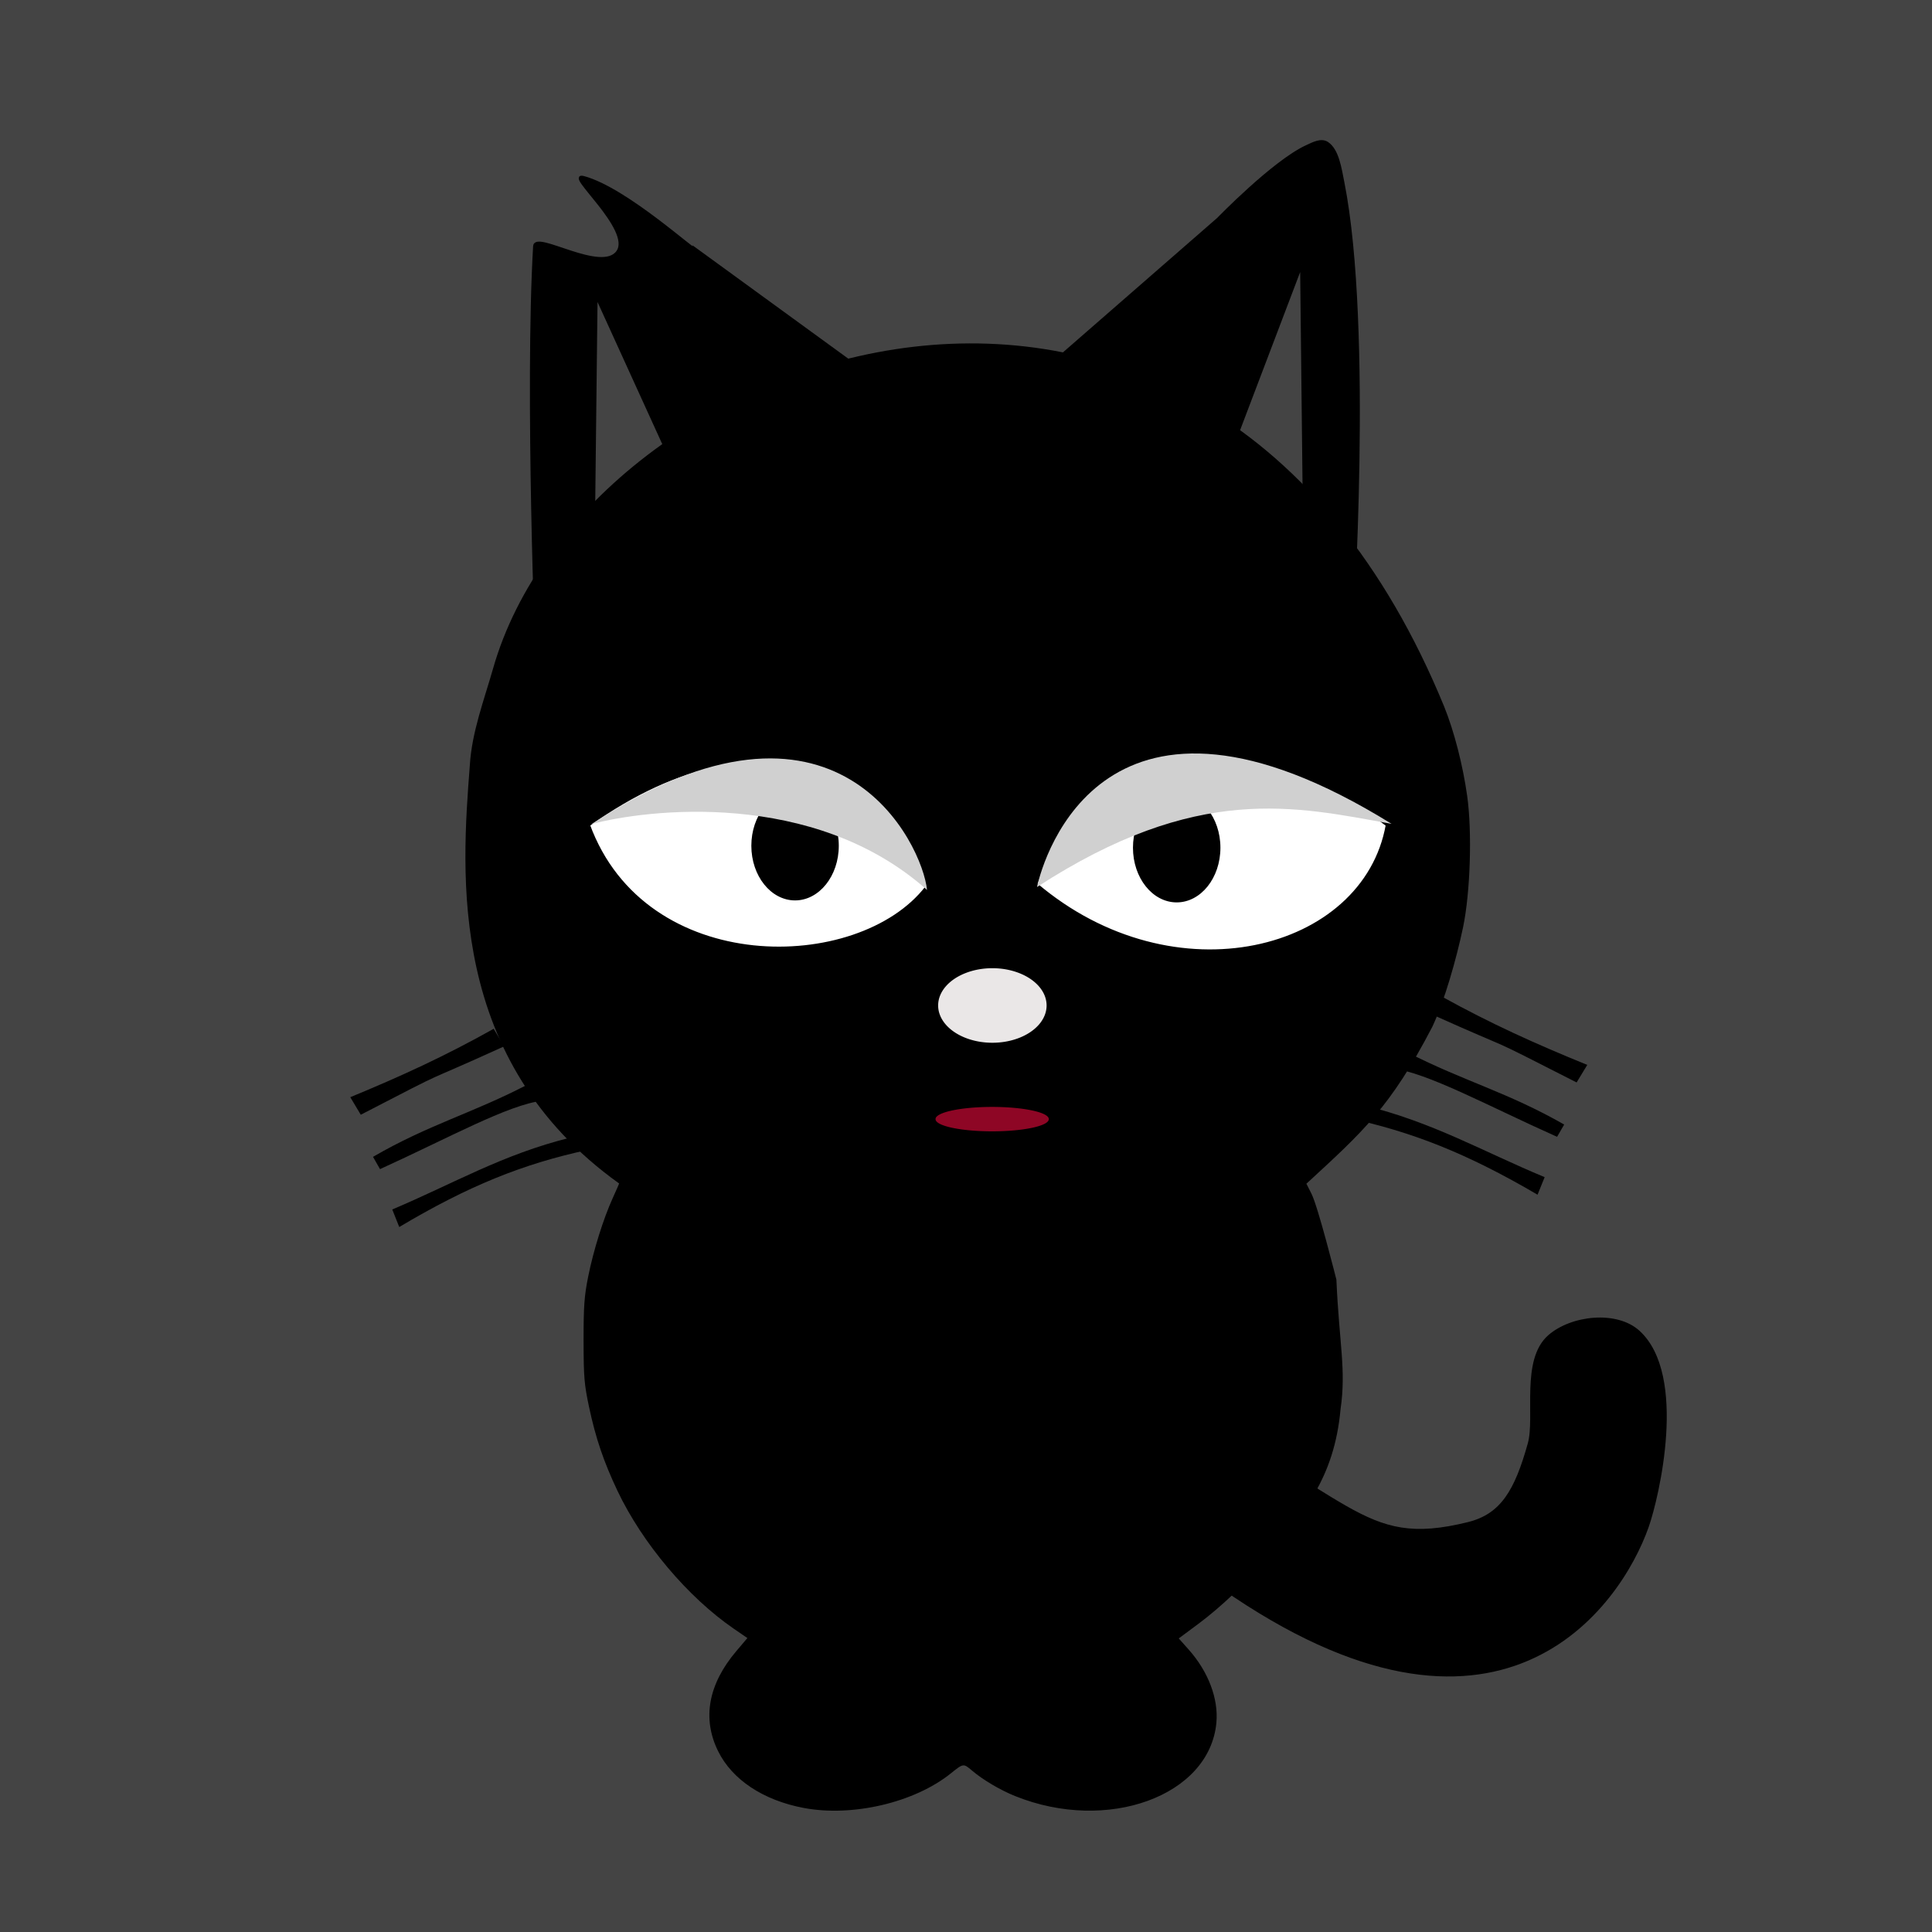 <?xml version="1.0"?>
<svg xmlns="http://www.w3.org/2000/svg" xmlns:xlink="http://www.w3.org/1999/xlink" width="600" height="600" viewBox="0 0 600 600">
  <rect x="0" y="0" width="600" height="600" fill="#333333" stroke="none"/>
  <path d="M-25.528-14.184h659.134v637.675H-25.528z" fill="#4f4f4f" fill-opacity=".612"/>
  <path d="M249.637 561.48c-12.59-2.369-22.249-8.77-26.626-17.647-5.001-10.142-3.056-20.793 5.677-31.088l3.42-4.031-4.228-2.903c-14.269-9.796-28.426-26.592-36.147-42.885-4.25-8.968-6.756-16.363-8.785-25.92-1.51-7.118-1.697-9.367-1.71-20.662-.011-10.68.213-13.807 1.424-19.86 1.623-8.11 4.701-17.957 7.638-24.434 1.09-2.401 1.98-4.427 1.98-4.503-53.483-38.315-48.962-96.037-46.37-129.871.608-10.275 4.451-20.353 7.208-30.026 28.754-100.914 221.068-169.59 295.414 11.86 3.088 7.658 5.78 18.132 7.117 27.682 1.57 11.216.977 30.028-1.285 40.812-2.04 9.718-5.783 22.934-9.553 30.893-13.034 25.04-21.624 32.637-39.096 48.714l1.587 3.135c2.043 4.037 7.728 26.654 7.728 26.654.872 19.903 3.072 27.94 1.298 40.182-2.005 21.864-11.631 32.336-23.506 47.007-5.277 6.53-13.541 14.418-20.621 19.68l-6.13 4.556 3.072 3.446c6.118 6.864 9.312 15.307 8.615 22.77-2.124 22.743-33.906 34.293-62.539 22.728-4.623-1.867-10.004-5.052-13.347-7.9-2.671-2.275-2.678-2.274-6.603.883-11.25 9.048-30.503 13.574-45.632 10.728z"/>
  <path id="a" d="M357.7 434.407l-19.513 32.754 41.117 25.785c86.12 60.151 123.67 6.04 132.41-18.816 3.173-9.025 12.187-47.027-2.788-60.63-6.886-6.256-20.867-4.725-27.875 1.394-8.547 7.46-3.964 25.203-6.272 33.45-4.066 14.526-8.414 22.08-18.78 24.654-34.163 8.486-34.597-9.094-98.299-38.591z" fill="#000" fill-opacity="1" stroke="#000" stroke-width=".634" stroke-linecap="butt" stroke-linejoin="miter" stroke-opacity="1">
    <animate xlink:href="#a" attributeName="d" begin="2s;5s;8s" dur="0.3s" repeatCount="5" calcMode="linear" values="m 357.7,434.407 -19.513,32.754 41.117,25.785 c 86.121,60.151 123.67,6.04 132.41,-18.816 3.174,-9.025 12.187,-47.026 -2.788,-60.63 -6.886,-6.256 -20.867,-4.725 -27.876,1.394 -8.546,7.461 -3.964,25.204 -6.272,33.451 -4.066,14.526 -8.413,22.079 -18.78,24.654 -34.163,8.486 -34.597,-9.095 -98.298,-38.592 z; m 346.692,452.227 -1.451,38.098 48.443,2.954 c 104.407,11.581 111.468,-53.903 107.242,-79.91 -1.534,-9.443 -11.813,-47.122 -31.473,-51.896 -9.041,-2.195 -20.582,5.842 -23.806,14.569 -3.931,10.642 8.586,24.025 10.508,32.371 3.384,14.7 3.183,23.412 -4.685,30.636 -25.931,23.805 -34.728,8.578 -104.777,13.178 z"/>
    <animate xlink:href="#a" attributeName="d" begin="11s" dur="0.3s" repeatCount="1" calcMode="linear" values="m 357.7,434.407 -19.513,32.754 41.117,25.785 c 86.121,60.151 123.67,6.04 132.41,-18.816 3.174,-9.025 12.187,-47.026 -2.788,-60.63 -6.886,-6.256 -20.867,-4.725 -27.876,1.394 -8.546,7.461 -3.964,25.204 -6.272,33.451 -4.066,14.526 -8.413,22.079 -18.78,24.654 -34.163,8.486 -34.597,-9.095 -98.298,-38.592 z; m 346.692,452.227 -1.451,38.098 48.443,2.954 c 104.407,11.581 111.468,-53.903 107.242,-79.91 -1.534,-9.443 -11.813,-47.122 -31.473,-51.896 -9.041,-2.195 -20.582,5.842 -23.806,14.569 -3.931,10.642 8.586,24.025 10.508,32.371 3.384,14.7 3.183,23.412 -4.685,30.636 -25.931,23.805 -34.728,8.578 -104.777,13.178 z"/>
  </path>
  <g fill="#fff">
    <path d="M182.716 256.173c57.521-41.025 97.321-10.446 105.088 19.412-21.042 27.26-87.545 28.509-105.088-19.412zM321.647 274.584c19.659-51.054 73.884-45.178 109.217-18.411-7.028 39.71-66.276 55.005-109.217 18.411z" stroke="#000"/>
    <path d="M260.494 262.654c0 9.375-6.08 16.976-13.58 16.976s-13.58-7.6-13.58-16.976c0-9.375 6.08-16.975 13.58-16.975s13.58 7.6 13.58 16.975zM379.012 263.272c0 9.375-6.08 16.975-13.58 16.975s-13.58-7.6-13.58-16.975c0-9.376 6.08-16.976 13.58-16.976s13.58 7.6 13.58 16.976z" fill="#000"/>
  </g>
  <path d="M183.723 255.924c76.55-50.34 102.881 6.654 104.168 20.456-35.32-31.434-87.268-24.995-104.168-20.456z" id="b" fill="#d0d0d0" fill-opacity="1" stroke="#e8b3b3" stroke-width="0" stroke-linecap="butt" stroke-linejoin="miter" stroke-miterlimit="4" stroke-opacity="1" stroke-dasharray="none">
    <animate xlink:href="#b" attributeName="d" begin="15s" dur="4s" repeatCount="1" calcMode="linear"/>
  </path>
  <path id="c" d="M432.161 255.854c-89.024-55.178-108.12 10.417-110.11 19.624 49.842-32.396 80.25-24.99 110.11-19.624z" fill="#d0d0d0" fill-opacity="1" stroke="#000" stroke-width="0" stroke-linecap="butt" stroke-linejoin="miter" stroke-miterlimit="4" stroke-opacity="1" stroke-dasharray="none">
    <animate calcMode="linear" repeatCount="1" dur="4s" begin="15s" attributeName="d" xlink:href="#c"/>
  </path>
  <g fill="#000" fill-opacity="1" stroke="#000" stroke-linecap="butt" stroke-linejoin="miter" stroke-opacity="1">
    <path id="d" d="M404.188 82.205l-20.935 55.088 21.87 29.505zm-75.133 28.717l49.244-42.925s17.205-17.755 27.45-22.488c2.04-.943 4.548-2.323 6.466-1.035 3.19 2.143 3.992 7.797 4.868 12.22 8.944 45.168 2.635 139.627 2.635 139.627L402.7 168.842l-23.49-31.54-29.126-17.257z" stroke-width=".862">
      <animate values="m 404.197,82.186 -20.941,51.393 21.877,27.526 z m -75.157,26.792 49.26,-40.046 c 0,0 17.21,-16.564 27.459,-20.98 2.04,-0.879 4.549,-2.167 6.467,-0.965 3.192,1.999 3.994,7.274 4.87,11.4 8.947,42.14 2.635,130.263 2.635,130.263 l -17.022,-25.636 -23.497,-29.425 -29.136,-16.1 z; m 385.564,80.242 -15.764,52.357 16.468,28.043 z m -56.576,27.294 37.082,-40.797 c 0,0 12.955,-16.875 20.67,-21.374 1.536,-0.896 3.425,-2.207 4.868,-0.983 2.402,2.037 3.007,7.41 3.666,11.613 6.735,42.93 1.984,132.706 1.984,132.706 L 384.445,162.584 366.757,132.608 344.825,116.206 z; m 404.188,82.205 -20.934,55.088 21.87,29.505 z m -75.133,28.718 49.245,-42.925 c 0,0 17.204,-17.755 27.45,-22.488 2.04,-0.942 4.548,-2.323 6.465,-1.035 3.19,2.143 3.993,7.797 4.868,12.219 8.944,45.169 2.635,139.628 2.635,139.628 l -17.017,-27.479 -23.489,-31.54 -29.126,-17.257 z" calcMode="linear" repeatCount="2" dur="0.3s" begin="0s" attributeName="d" xlink:href="#d"/>
    </path>
    <path d="M185.118 91.674l25.06 55.01-26.024 29.542zm89.635 28.524L215.96 77.412c.575 1.727-21.35-18.688-34.738-22.281-5.837-1.567 15.44 16.06 10.652 23.034-4.886 7.117-25.579-6.233-25.841-1.699-2.619 45.167.775 129.302.772 129.302l20.24-27.504 27.951-31.58 34.698-17.318z" id="e" stroke-width=".941">
      <animate xlink:href="#e" attributeName="d" begin="2s;5s;8s" dur="0.3s" repeatCount="5" calcMode="linear"/>
    </path>
  </g>
  <path id="f" d="M61.905 411.111a15.08 23.07 0 11-30.159 0 15.08 23.07 0 1130.159 0z" transform="matrix(1.166 0 0 .163 253.528 280.544)" fill="#e80b3d" fill-opacity=".612" fill-rule="nonzero" stroke="#e8b3b3" stroke-width="0" stroke-linecap="round" stroke-linejoin="round" stroke-miterlimit="4" stroke-opacity="1" stroke-dasharray="none" stroke-dashoffset="0">
    <animate values="m 61.905,411.111 a 15.079,28.169 0 1 1 -30.159,0 15.079,28.169 0 1 1 30.159,0 z; m 61.905,411.111 a 15.079,122.364 0 1 1 -30.159,0 15.079,122.364 0 1 1 30.159,0 z; m 61.905,411.111 a 15.079,28.169 0 1 1 -30.159,0 15.079,28.169 0 1 1 30.159,0 z" calcMode="linear" repeatCount="2" dur="1s" begin="12s" attributeName="d" xlink:href="#f"/>
  </path>
  <g fill="#000" fill-opacity="1" stroke="#000" stroke-width="0" stroke-linecap="butt" stroke-linejoin="miter" stroke-miterlimit="4" stroke-opacity="1" stroke-dasharray="none">
    <path id="g" d="M121.819 375.612l2.172 5.448c21.365-12.718 38.308-19.597 58.653-23.97l-5.43-3.814c-21.144 5.228-36.267 14.257-55.395 22.336zm-5.974-16.344l2.172 3.814c20.87-9.46 39.926-20.086 50.507-21.247l-4.888-4.904c-17.198 8.904-30.51 12.312-47.791 22.337zm-7.06-18.523l3.258 5.448c30.848-15.977 15.652-8.09 44.533-21.247l-3.258-5.448c-15.21 8.535-28.8 14.748-44.533 21.247z">
      <animate calcMode="linear" repeatCount="5" dur="0.3s" begin="2s;5s;8s" attributeName="d" xlink:href="#g"/>
    </path>
    <path d="M479.706 365.578l-2.206 5.448c-21.695-12.718-38.899-19.596-59.558-23.97l5.515-3.812c21.469 5.228 36.826 14.256 56.249 22.334zm6.066-16.342l-2.206 3.813c-21.191-9.46-40.542-20.084-51.286-21.245l4.963-4.903c17.464 8.903 30.981 12.31 48.529 22.335zm7.169-18.522l-3.309 5.448c-31.324-15.975-15.893-8.09-45.22-21.245l3.31-5.448c15.443 8.535 29.244 14.747 45.22 21.245z" id="h">
      <animate xlink:href="#h" attributeName="d" begin="2s;5s;8s" dur="0.3s" repeatCount="5" calcMode="linear"/>
    </path>
  </g>
  <g>
    <path d="M325.03 312.26a16.841 11.578 0 11-33.682 0 16.841 11.578 0 1133.682 0z" fill="#eae7e7"/>
  </g>
</svg>

